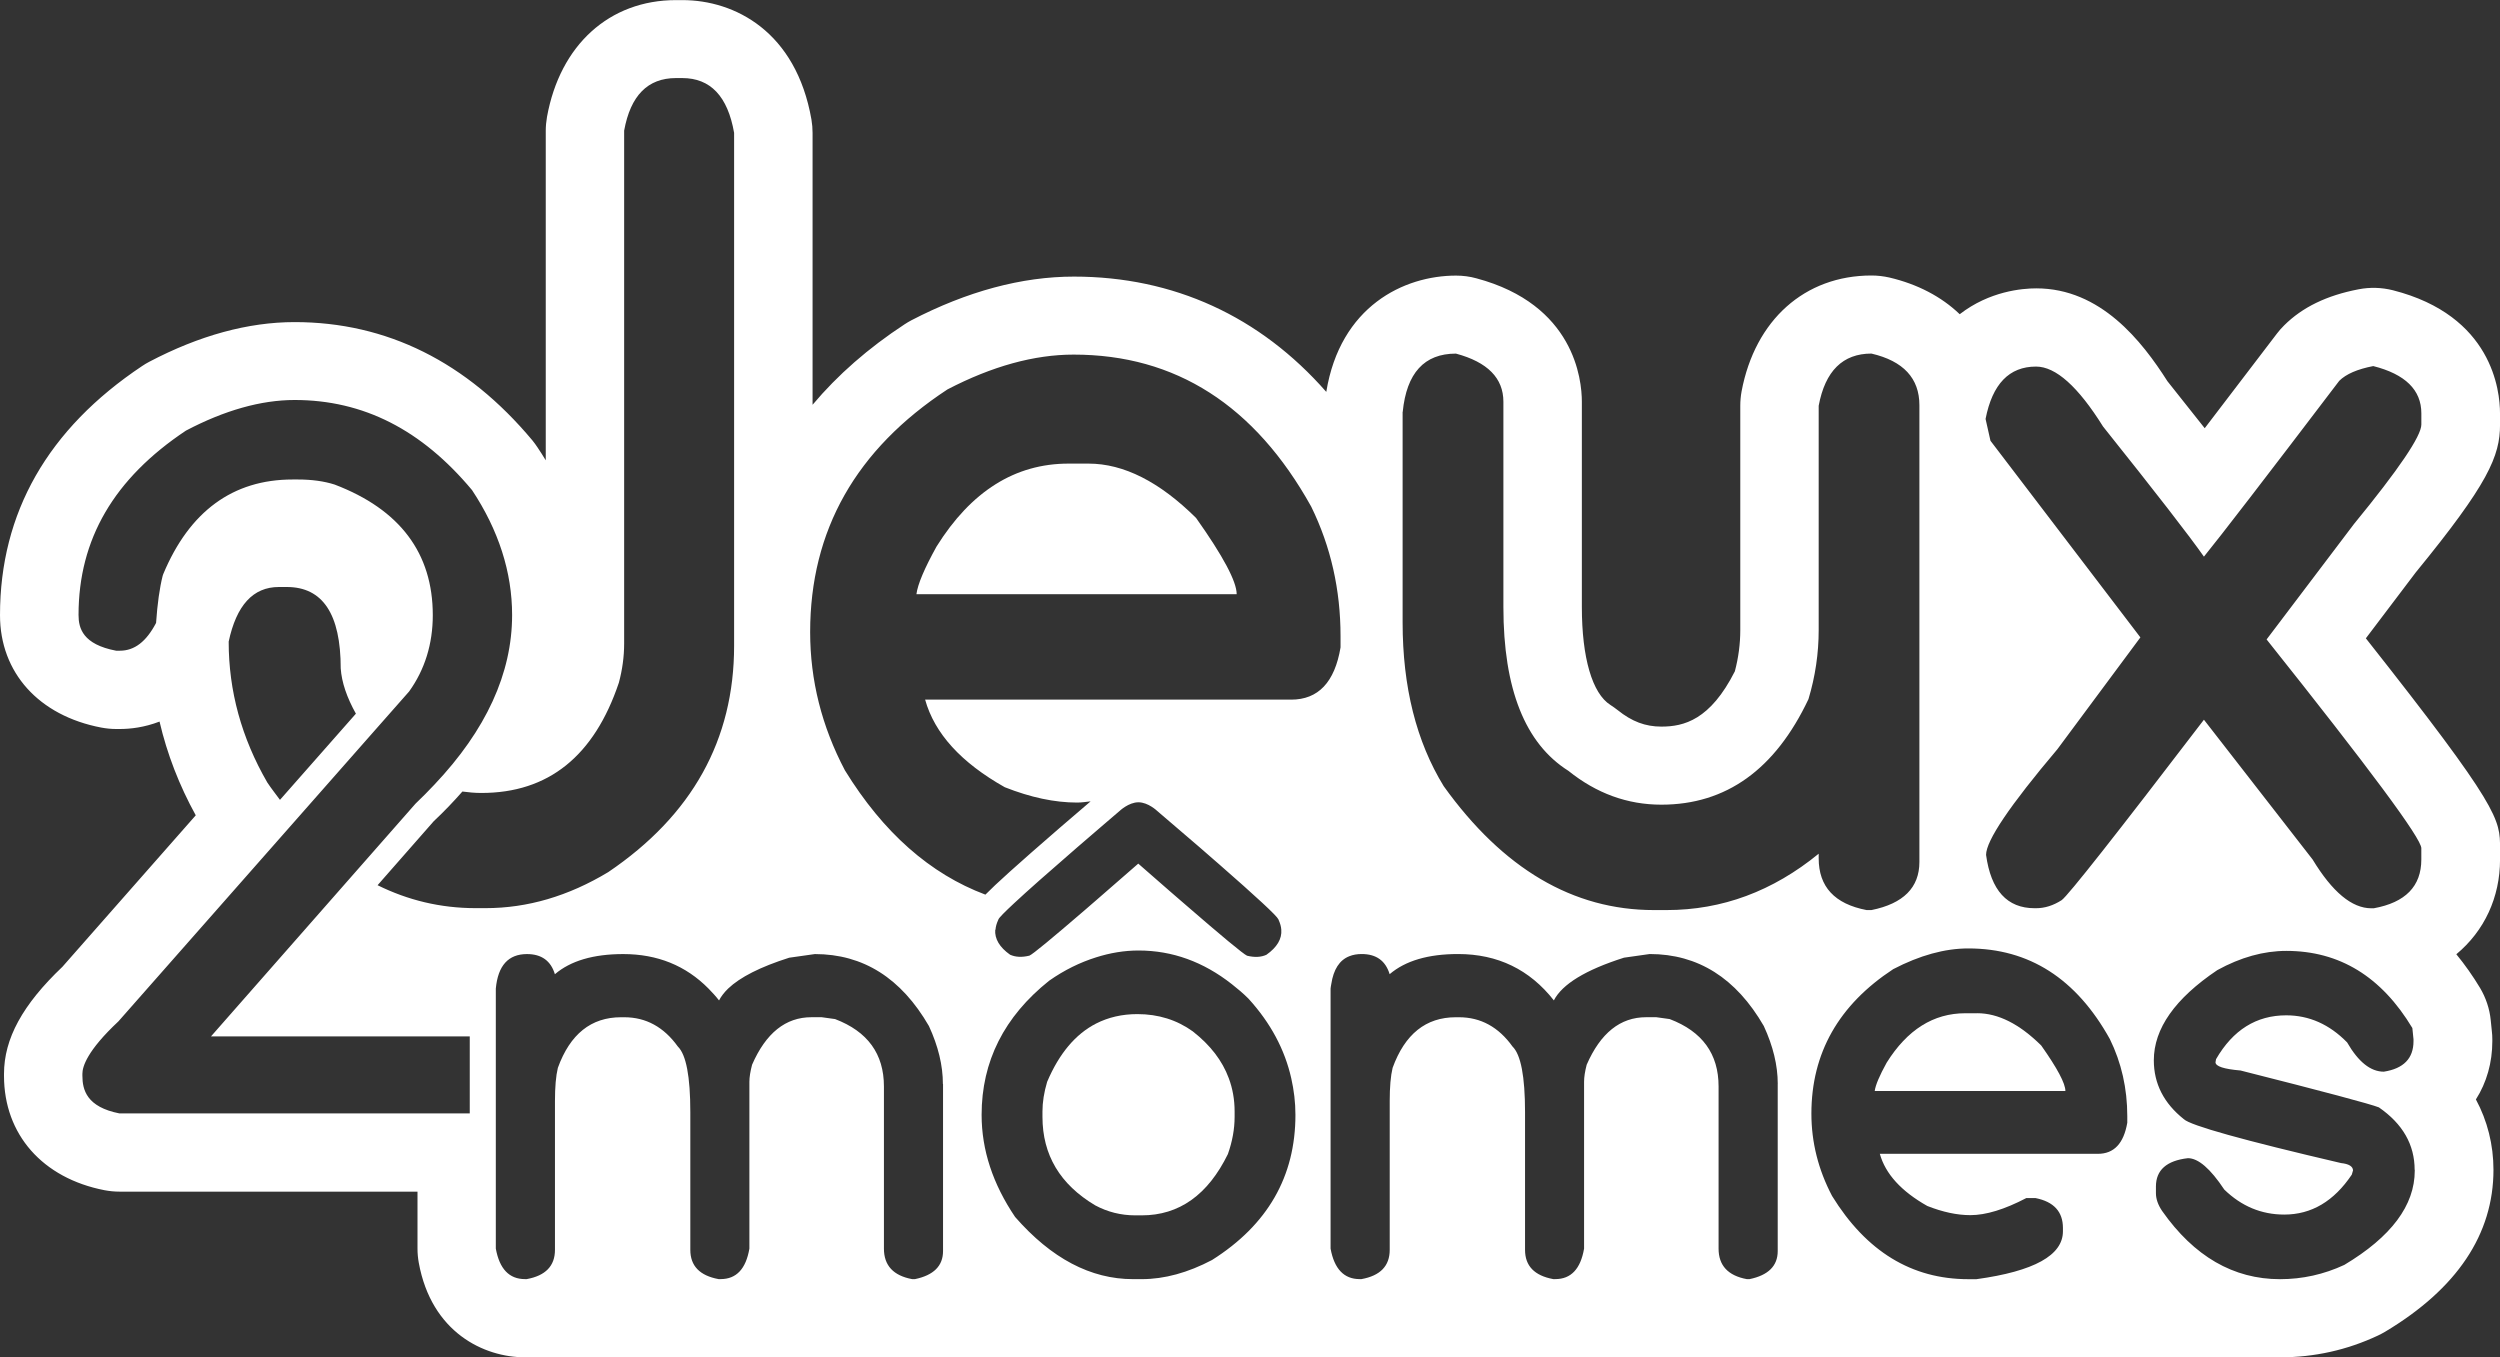 <svg fill="none" height="38" viewBox="0 0 70 38" width="70" xmlns="http://www.w3.org/2000/svg"><rect x="0" y="0" width="70" height="38" fill="#333333" stroke="none"/><g fill="#fff"><path d="m30.48 12.981h-.562c-1.497 0-2.729.775-3.696 2.324-.338.611-.527 1.056-.562 1.332h8.967c0-.353-.379-1.065-1.137-2.134-1.021-1.012-2.025-1.522-3.011-1.522"/><path d="m33.403 28.882c-.451-.325-.97-.487-1.556-.487-.43 0-.815.09-1.158.265-.576.296-1.033.839-1.369 1.631-.088.295-.131.573-.131.828v.154c0 1.065.492 1.89 1.475 2.476.349.187.722.281 1.125.281h.179c1.049 0 1.853-.573 2.413-1.716.124-.352.188-.699.188-1.041v-.152c0-.33-.055-.641-.164-.932-.181-.49-.514-.923-1.002-1.306"/><path d="m55.363 28.371h-.335c-.891 0-1.624.461-2.201 1.383-.201.364-.313.628-.335.794h5.339c0-.211-.225-.634-.676-1.273-.609-.604-1.208-.905-1.794-.905"/><path d="m70 11.883v-.314c0-.627-.215-2.734-2.999-3.442-.311-.078-.638-.089-.959-.027-.893.171-1.576.503-2.085 1.01-.075.073-.142.151-.202.229-.841 1.104-1.502 1.972-2.023 2.651-.31-.395-.659-.833-1.044-1.316-.715-1.124-1.87-2.6-3.672-2.6-.394 0-1.31.078-2.144.724-.512-.492-1.182-.842-1.968-1.027-.164-.037-.334-.057-.503-.057-1.866 0-3.26 1.243-3.637 3.246-.024.131-.036.268-.036.402v6.28c0 .384-.051.773-.152 1.155-.689 1.362-1.427 1.548-2.058 1.548-.448 0-.825-.142-1.222-.461-.066-.052-.135-.1-.204-.145-.508-.321-.8-1.32-.8-2.741v-5.749c0-.626-.213-2.723-2.953-3.456-.184-.051-.376-.076-.571-.076-1.461 0-3.242.861-3.632 3.256-1.857-2.117-4.276-3.228-7.066-3.228-1.457 0-2.988.411-4.553 1.224-.065.035-.128.071-.189.112-1.013.664-1.875 1.418-2.576 2.253v-7.612c0-.124-.01-.248-.031-.372-.43-2.469-2.15-3.347-3.615-3.347h-.178c-1.863 0-3.247 1.253-3.612 3.269-.022.129-.035.258-.035.388v9.229c-.075-.123-.151-.245-.232-.364-.044-.067-.091-.13-.143-.195-1.836-2.196-4.077-3.311-6.658-3.311-1.298 0-2.667.374-4.071 1.112-.067.035-.13.073-.196.117-2.642 1.761-3.981 4.108-3.981 6.977 0 1.609 1.087 2.814 2.835 3.147.135.025.273.04.414.04h.106c.293 0 .684-.043 1.112-.208.211.907.552 1.787 1.014 2.625l-3.734 4.242c-1.116 1.061-1.635 2.013-1.635 2.998v.055c0 1.64 1.079 2.865 2.815 3.202.138.026.279.04.421.04h8.342v1.6c0 .129.012.26.035.388.355 1.957 1.826 2.651 2.977 2.651h49.146c.952 0 1.873-.204 2.737-.611.065-.03.13-.066.193-.102 2.017-1.205 3.039-2.732 3.039-4.538 0-.699-.17-1.373-.492-1.97.301-.472.46-1.031.46-1.632v-.052c0-.076-.004-.152-.013-.222l-.032-.315c-.031-.315-.135-.626-.298-.9-.202-.336-.425-.652-.665-.944.785-.652 1.224-1.593 1.224-2.653v-.314c0-.808 0-1.122-3.757-5.879l1.395-1.843c2.033-2.485 2.362-3.258 2.362-4.143zm-30.724-.349c.108-1.091.605-1.633 1.49-1.633.886.237 1.329.687 1.329 1.347v5.749c0 2.293.607 3.822 1.821 4.587.785.631 1.652.947 2.601.947 1.815 0 3.188-.985 4.12-2.955.192-.639.286-1.285.286-1.935v-6.28c.182-.975.676-1.461 1.477-1.461.896.209 1.343.693 1.343 1.446v12.789c0 .715-.446 1.166-1.343 1.347h-.136c-.896-.172-1.341-.654-1.341-1.449v-.129c-1.287 1.052-2.705 1.578-4.258 1.578h-.356c-2.262 0-4.225-1.155-5.886-3.47-.767-1.252-1.15-2.78-1.15-4.585v-5.893zm-26.123 19.642h-9.807c-.919-.18-1.039-.659-1.039-1.057v-.054c0-.196.128-.642 1.009-1.467l4.969-5.639 2.079-2.36 1.09-1.236c.44-.611.664-1.332.664-2.14 0-1.73-.918-2.958-2.748-3.655-.294-.094-.639-.142-1.026-.142h-.153c-1.67 0-2.887.892-3.621 2.651l-.016.048c-.085.338-.147.78-.184 1.317-.274.524-.605.778-1.013.778h-.105c-.933-.177-1.053-.628-1.053-1 0-2.125.994-3.821 3.006-5.162 1.081-.569 2.106-.858 3.044-.858 1.926 0 3.559.835 4.968 2.523.745 1.124 1.122 2.3 1.122 3.497 0 1.633-.729 3.222-2.176 4.75-.168.177-.341.356-.528.532l-1.693 1.926-4.035 4.592h7.246v2.154zm-6.751-13.206c.217-1.024.685-1.534 1.406-1.534h.222c1.008 0 1.51.76 1.51 2.279.027.39.171.813.425 1.268l-2.126 2.413c-.118-.161-.24-.314-.355-.487-.722-1.249-1.081-2.563-1.081-3.938zm6.914 7.458c-.985 0-1.897-.223-2.744-.642l1.572-1.791c.293-.274.556-.551.803-.832.174.024.35.04.531.04 1.876 0 3.158-1.029 3.85-3.087.097-.361.148-.728.148-1.099v-14.359c.178-.982.661-1.472 1.45-1.472h.178c.79 0 1.273.512 1.451 1.534v14.359c0 2.636-1.175 4.75-3.524 6.34-1.116.673-2.261 1.009-3.435 1.009zm13.089 4.925v4.677c0 .416-.263.677-.788.786h-.075c-.527-.097-.792-.382-.792-.854v-4.542c0-.911-.456-1.539-1.368-1.886l-.375-.052h-.286c-.724 0-1.277.444-1.663 1.331-.049.188-.075.347-.075.478v4.67c-.097.569-.365.854-.806.854h-.057c-.527-.097-.791-.369-.791-.819v-3.857c0-.998-.117-1.61-.35-1.837-.391-.545-.892-.819-1.5-.819h-.09c-.837 0-1.427.472-1.769 1.417-.055.228-.081.538-.081.931v4.165c0 .45-.264.724-.791.819h-.049c-.441 0-.713-.285-.816-.854v-7.281c.06-.644.351-.966.872-.966.407 0 .669.188.782.564.44-.376 1.079-.564 1.916-.564.954 0 1.749.322 2.385.966.102.104.202.212.295.332.059-.114.144-.224.255-.332.335-.32.902-.607 1.709-.864l.719-.102c1.353 0 2.417.672 3.194 2.015.26.563.391 1.103.391 1.622zm7.536 4.925c-.679.358-1.337.538-1.972.538h-.244c-1.186 0-2.287-.58-3.302-1.741-.624-.923-.938-1.875-.938-2.859 0-1.497.631-2.75 1.891-3.756.428-.3.867-.514 1.313-.654.391-.124.786-.192 1.19-.192.948 0 1.817.317 2.612.942.16.125.318.258.468.408.619.68 1.015 1.424 1.196 2.228.075.331.117.672.117 1.024 0 1.724-.777 3.079-2.332 4.062zm-6.067-9.245c.005-.086.031-.175.072-.265l.011-.027c.021-.05.173-.203.437-.449.362-.338.948-.856 1.769-1.567l.523-.45.23-.198.431-.369s.254-.244.529-.244.527.244.527.244l.431.369.756.648c.152.131.293.253.428.373.031.029.065.056.096.083 1.073.938 1.635 1.459 1.68 1.559l.011.027c.04.09.066.18.071.265.02.258-.119.492-.417.702-.151.069-.333.077-.541.026-.106-.047-.703-.542-1.785-1.48-.113-.098-.244-.212-.37-.32-.274-.239-.567-.494-.892-.779-.446.389-.842.736-1.191 1.037-.021.02-.051.043-.072.062-.081.072-.157.136-.233.202-.932.802-1.454 1.234-1.552 1.276-.208.051-.387.043-.541-.026-.295-.209-.435-.444-.416-.701zm8.28-6.444h-10.251c.264.948 1.008 1.764 2.23 2.453.723.286 1.396.43 2.027.43.119 0 .25-.019.377-.034l-.858.736c-1.231 1.066-1.804 1.586-2.088 1.876-1.546-.579-2.86-1.736-3.934-3.481-.649-1.232-.973-2.523-.973-3.87 0-2.849 1.282-5.114 3.846-6.796 1.249-.649 2.428-.974 3.531-.974 2.856 0 5.075 1.419 6.653 4.257.548 1.118.821 2.327.821 3.627v.315c-.163.975-.624 1.462-1.383 1.462zm13.622 10.764v4.677c0 .416-.264.677-.791.786h-.073c-.527-.097-.792-.382-.792-.854v-4.542c0-.911-.455-1.539-1.369-1.886l-.375-.052h-.285c-.724 0-1.277.444-1.664 1.331-.049.188-.073.347-.073.478v4.67c-.097.569-.366.854-.806.854h-.057c-.527-.097-.79-.369-.79-.819v-3.857c0-.998-.118-1.61-.351-1.837-.39-.545-.891-.819-1.498-.819h-.09c-.837 0-1.426.472-1.769 1.417-.055.228-.081.538-.081.931v4.165c0 .45-.263.724-.791.819h-.05c-.439 0-.711-.285-.815-.854v-7.281c.004-.046.013-.086.02-.128.062-.406.228-.669.506-.778.102-.041.217-.061.346-.061.407 0 .668.188.782.564.441-.376 1.079-.564 1.916-.564 1.109 0 2.003.433 2.682 1.298.234-.455.889-.854 1.964-1.196l.719-.102c1.353 0 2.418.672 3.195 2.015.26.563.391 1.103.391 1.622zm9.788.897v.186c-.1.581-.372.871-.823.871h-6.106c.157.563.602 1.05 1.329 1.46.43.17.832.257 1.206.257.436 0 .957-.16 1.566-.478h.259c.511.102.767.381.767.837v.093c0 .672-.807 1.119-2.421 1.341h-.228c-1.586 0-2.857-.777-3.815-2.33-.386-.735-.579-1.503-.579-2.305 0-1.697.765-3.045 2.291-4.046.745-.388 1.446-.58 2.103-.58 1.702 0 3.022.844 3.962 2.536.326.665.489 1.385.489 2.159zm8.049 1.503v.025c0 .974-.659 1.853-1.972 2.639-.571.266-1.172.4-1.801.4-1.304 0-2.407-.638-3.302-1.912-.115-.171-.172-.336-.172-.496v-.186c0-.462.3-.726.896-.794.289 0 .628.292 1.018.879.48.466 1.039.7 1.68.7.761 0 1.39-.373 1.89-1.118l.035-.12c-.006-.113-.118-.181-.335-.204-2.749-.642-4.216-1.052-4.402-1.229-.559-.444-.841-.994-.841-1.648 0-.887.593-1.73 1.778-2.526.653-.359 1.297-.538 1.932-.538 1.488 0 2.664.72 3.529 2.16l.032.316v.052c0 .483-.278.768-.831.854-.371 0-.713-.274-1.028-.82-.496-.506-1.064-.758-1.704-.758-.837 0-1.492.409-1.966 1.228l-.015.086c0 .114.233.191.701.231 2.336.591 3.627.936 3.873 1.032.668.461 1.002 1.045 1.002 1.75zm.184-9.001v.314c0 .749-.445 1.205-1.333 1.366h-.067c-.544 0-1.091-.455-1.644-1.366l-3.043-3.914c-2.473 3.235-3.8 4.919-3.982 5.051-.235.151-.473.227-.719.227h-.041c-.768 0-1.222-.498-1.358-1.493 0-.399.666-1.384 1.997-2.959l2.324-3.131-4.198-5.506-.137-.611c.191-.978.661-1.466 1.413-1.466.552 0 1.177.559 1.876 1.678 1.485 1.859 2.426 3.074 2.825 3.644.471-.579 1.734-2.22 3.789-4.923.192-.19.508-.327.952-.413.897.227 1.347.669 1.347 1.322v.314c0 .322-.63 1.253-1.888 2.788l-2.445 3.23c2.887 3.624 4.333 5.572 4.333 5.848z"/></g></svg>